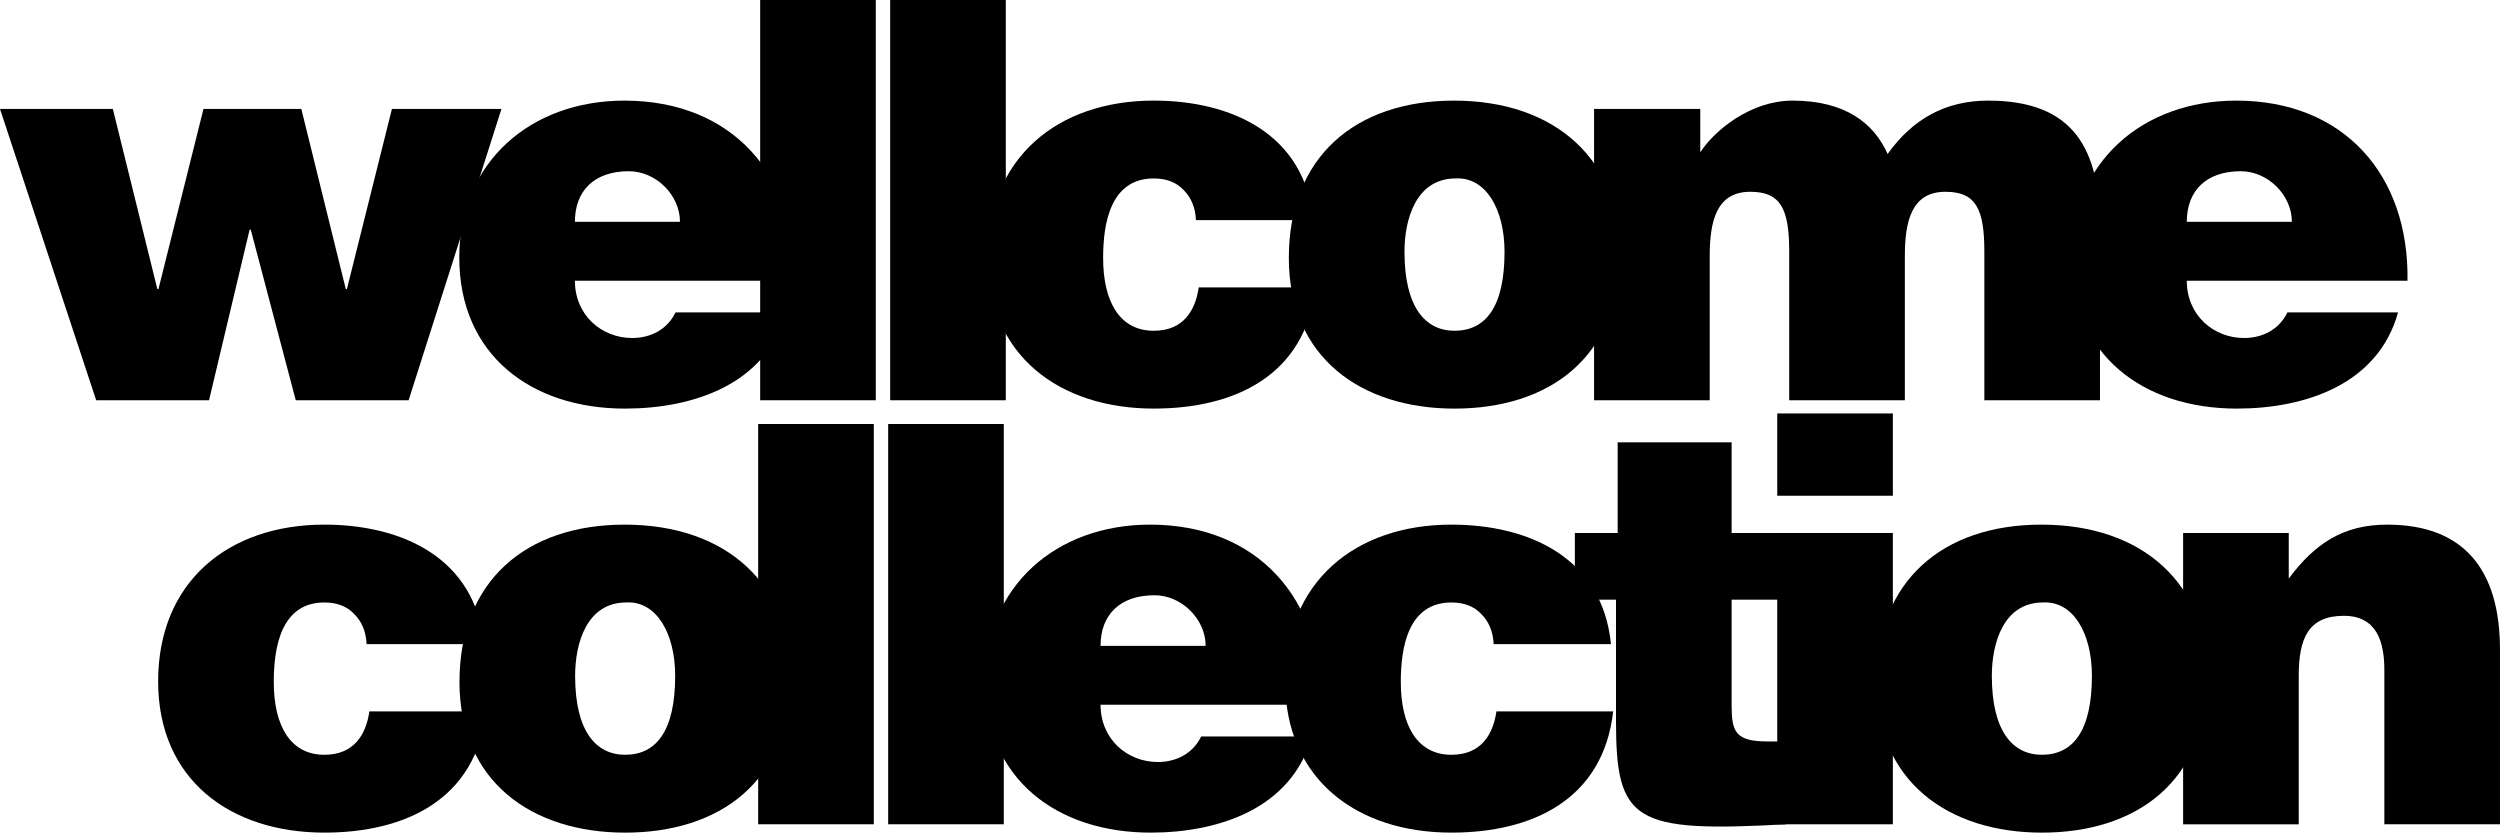 <?xml version="1.0" encoding="utf-8"?>
<!DOCTYPE svg PUBLIC "-//W3C//DTD SVG 1.1//EN" "http://www.w3.org/Graphics/SVG/1.1/DTD/svg11.dtd">
<svg version="1.1" id="Layer_1" xmlns="http://www.w3.org/2000/svg" xmlns:xlink="http://www.w3.org/1999/xlink" x="0px" y="0px" width="200px" height="66.611px" viewBox="0 0 200 66.611" enable-background="new 0 0 200 66.611" xml:space="preserve">
<path d="M27.663,23.126h0.089l3.602-14.41h8.762l-7.427,23.305h-9.028l-3.602-13.654h-0.089l-3.247,13.654H7.694L0,8.716h9.028l3.559,14.41h0.089l3.602-14.41h7.828L27.663,23.126z"/>
<path d="M45.992,22.459c0,2.758,2.135,4.581,4.581,4.581c1.468,0,2.802-0.667,3.47-2.046h8.85c-1.601,5.782-7.472,7.694-12.898,7.694c-7.472,0-13.253-4.27-13.253-12.097c0-7.649,5.737-12.542,13.208-12.542c8.628,0,13.832,5.959,13.698,14.409H45.992z M54.398,17.745c0-2.135-1.913-4.047-4.092-4.047c-2.757,0-4.314,1.556-4.314,4.047H54.398z"/>
<path d="M60.814,32.021V0h9.25v32.021H60.814z"/>
<path d="M71.214,32.021V0h9.25v32.021H71.214z"/>
<path d="M95.677,17.611c-0.045-1.022-0.401-1.823-0.979-2.401c-0.578-0.623-1.378-0.934-2.401-0.934c-3.469,0-4.047,3.602-4.047,6.359c0,3.513,1.334,5.826,4.047,5.826c2.401,0,3.335-1.645,3.602-3.469h9.34c-0.801,7.072-6.493,9.695-12.942,9.695c-7.517,0-13.298-4.224-13.298-12.097c0-7.961,5.604-12.542,13.298-12.542c6.227,0,12.097,2.668,12.765,9.562H95.677z"/>
<path d="M116.316,8.05c8.228,0,13.298,4.848,13.298,12.097c0,8.539-5.782,12.542-13.253,12.542s-13.254-4.091-13.254-12.052C103.107,12.542,108.444,8.05,116.316,8.05z M112.358,20.146c0,4.403,1.646,6.315,4.003,6.315c2.491,0,4.002-1.912,4.002-6.315c0-3.424-1.512-6.004-3.914-5.87C113.292,14.276,112.358,17.522,112.358,20.146z"/>
<path d="M127.527,8.716h8.495v3.469c1.157-1.779,4.047-4.136,7.383-4.136c4.18,0,6.493,1.779,7.605,4.27c2.001-2.802,4.625-4.27,8.05-4.27c6.805,0,8.938,3.824,8.938,10.185v13.787h-9.25V20.146c0-3.424-0.668-4.803-3.113-4.803c-2.714,0-3.247,2.357-3.247,5.16v11.519h-9.251V20.146c0-3.424-0.667-4.803-3.113-4.803c-2.713,0-3.247,2.357-3.247,5.16v11.519h-9.251V8.716z"/>
<path d="M174.943,22.459c0,2.758,2.135,4.581,4.581,4.581c1.468,0,2.803-0.667,3.469-2.046h8.851c-1.601,5.782-7.472,7.694-12.897,7.694c-7.472,0-13.253-4.27-13.253-12.097c0-7.649,5.736-12.542,13.208-12.542c8.628,0,13.832,5.959,13.698,14.409H174.943z M183.35,17.745c0-2.135-1.913-4.047-4.092-4.047c-2.758,0-4.314,1.556-4.314,4.047H183.35z"/>
<path d="M29.328,51.533c-0.045-1.022-0.4-1.823-0.979-2.401c-0.578-0.622-1.379-0.934-2.401-0.934c-3.469,0-4.047,3.602-4.047,6.359c0,3.513,1.334,5.825,4.047,5.825c2.401,0,3.335-1.645,3.602-3.468h9.34c-0.8,7.07-6.493,9.696-12.941,9.696c-7.517,0-13.298-4.226-13.298-12.099c0-7.96,5.604-12.541,13.298-12.541c6.227,0,12.097,2.668,12.764,9.562H29.328z"/>
<path d="M49.968,41.971c8.228,0,13.298,4.848,13.298,12.096c0,8.541-5.782,12.544-13.254,12.544s-13.254-4.093-13.254-12.054C36.758,46.463,42.096,41.971,49.968,41.971z M46.01,54.067c0,4.404,1.646,6.315,4.002,6.315c2.491,0,4.002-1.911,4.002-6.315c0-3.424-1.512-6.003-3.914-5.869C46.943,48.198,46.01,51.444,46.01,54.067z"/>
<path d="M60.654,65.943V33.921h9.25v32.021H60.654z"/>
<path d="M71.054,65.943V33.921h9.25v32.021H71.054z"/>
<path d="M88.044,56.38c0,2.757,2.135,4.581,4.581,4.581c1.468,0,2.802-0.666,3.47-2.046h8.851c-1.602,5.782-7.473,7.695-12.898,7.695c-7.471,0-13.253-4.271-13.253-12.099c0-7.649,5.737-12.541,13.208-12.541c8.629,0,13.832,5.959,13.698,14.409H88.044z M96.45,51.667c0-2.135-1.913-4.047-4.092-4.047c-2.757,0-4.314,1.557-4.314,4.047H96.45z"/>
<path d="M119.492,51.533c-0.045-1.022-0.401-1.823-0.979-2.401c-0.578-0.622-1.379-0.934-2.401-0.934c-3.469,0-4.048,3.602-4.048,6.359c0,3.513,1.334,5.825,4.048,5.825c2.401,0,3.335-1.645,3.602-3.468h9.34c-0.801,7.07-6.494,9.696-12.942,9.696c-7.517,0-13.298-4.226-13.298-12.099c0-7.96,5.604-12.541,13.298-12.541c6.227,0,12.097,2.668,12.764,9.562H119.492z"/>
<path d="M142.889,65.943c-12.142,0.668-13.609-0.178-13.609-8.228v-9.74h-3.292v-5.337h3.425v-7.249h9.117v7.249h4.448v5.337h-4.448v8.45c0,2.135,0.312,2.891,2.891,2.891h1.468V65.943z"/>
<path d="M142.179,33.077h9.25v6.582h-9.25V33.077z M142.179,65.943V42.638h9.25v23.305H142.179z"/>
<path d="M163.306,41.971c8.228,0,13.298,4.848,13.298,12.096c0,8.541-5.782,12.544-13.254,12.544s-13.254-4.093-13.254-12.054C150.096,46.463,155.434,41.971,163.306,41.971z M159.347,54.067c0,4.404,1.646,6.315,4.003,6.315c2.491,0,4.003-1.911,4.003-6.315c0-3.424-1.512-6.003-3.914-5.869C160.281,48.198,159.347,51.444,159.347,54.067z"/>
<path d="M174.65,42.638h8.45v3.647c2.09-2.802,4.357-4.314,7.872-4.314c6.137,0,9.027,3.602,9.027,10.007v13.965h-9.25V53.624c0-2.313-0.623-4.359-3.247-4.359c-2.846,0-3.603,1.824-3.603,4.803v11.876h-9.25V42.638z"/>
</svg>

